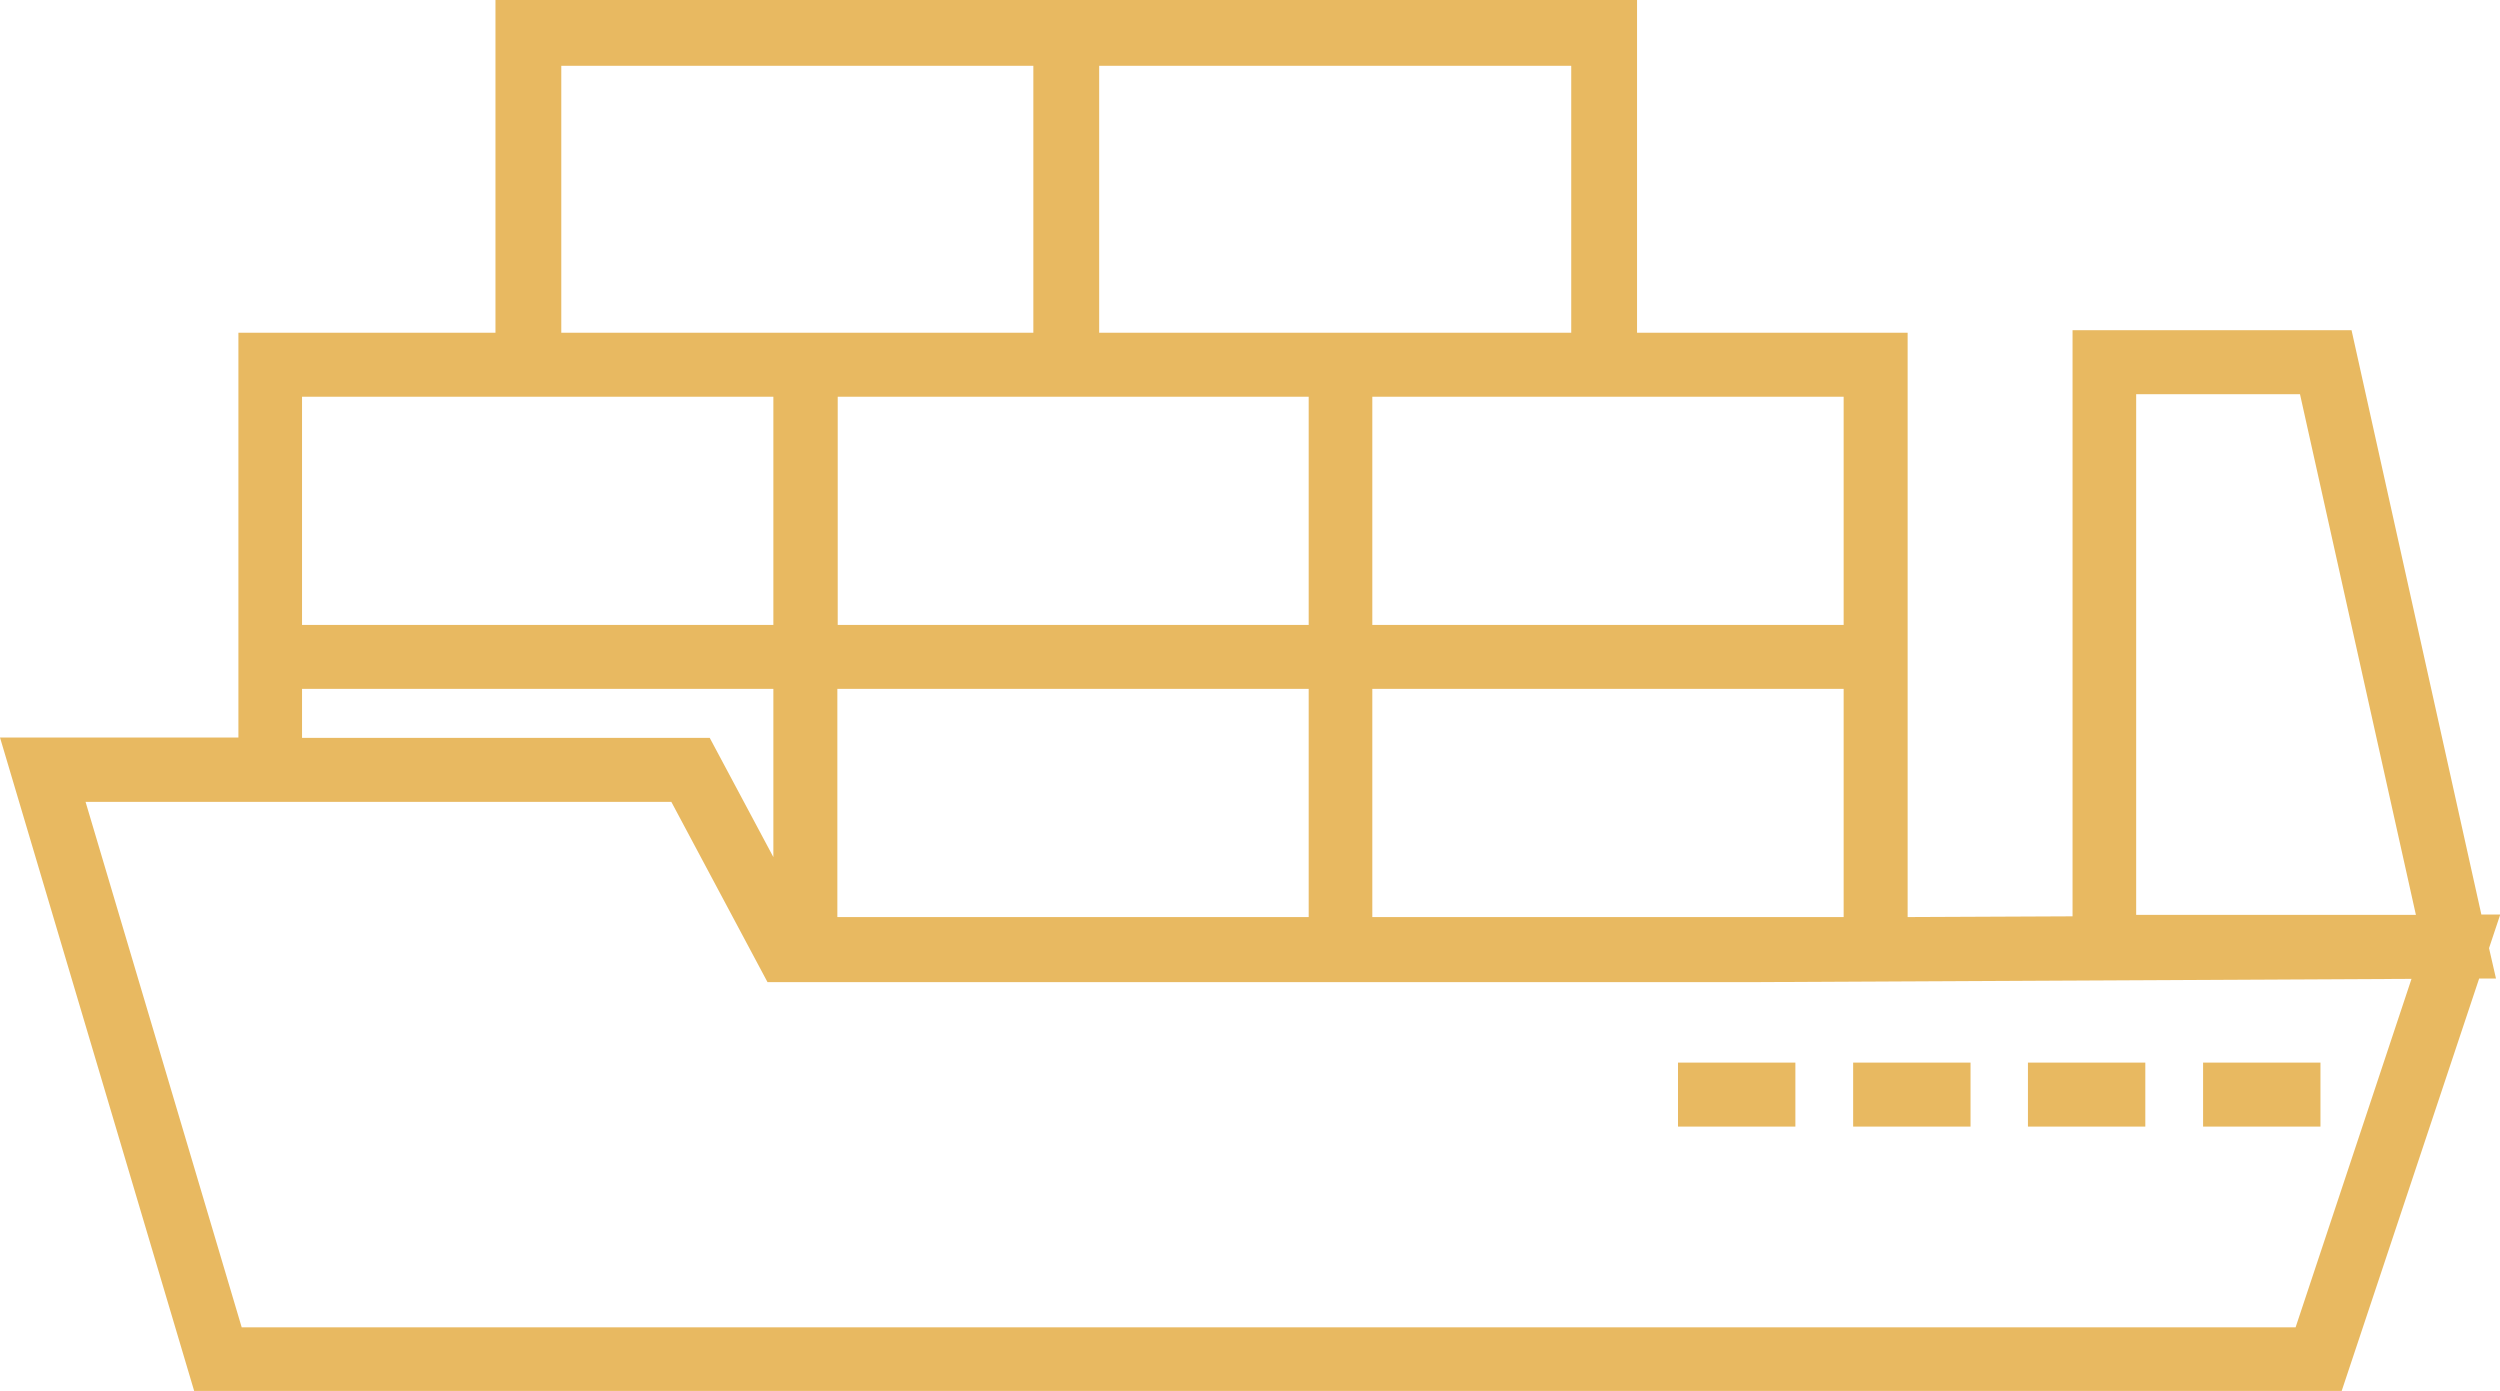 <?xml version="1.0" encoding="UTF-8"?>
<svg id="Layer_1" xmlns="http://www.w3.org/2000/svg" viewBox="0 0 68.37 38.04">
  <path d="M68.37,25.01h-.51s-3.55-15.98-3.55-15.98h-7.63v16.03l-4.51.02v-6.34s0-9.64,0-9.64h-7.4V0H13.55v9.1h-7.03s0,11.07,0,11.07H0s5.31,17.87,5.31,17.87h58.73l3.76-11.28h.46l-.19-.83.31-.93ZM8.26,17.09v-6.24h12.89v6.24h-12.89ZM22.9,10.85h12.89v6.24s-12.88,0-12.88,0v-6.24ZM22.9,25.08v-6.24h12.89v6.24h-12.89ZM37.53,17.09v-6.24h12.89v6.24h-12.89ZM37.53,25.08v-6.24h12.89v6.24h-12.89ZM21.15,23.44l-1.74-3.26h-11.15v-1.34h12.89v4.6ZM65.95,26.77l-3.17,9.53H6.61l-4.27-14.37h16.02l2.63,4.93h26.86l18.1-.09ZM66.07,25.02h-7.65v-14.24h4.48l3.17,14.24ZM42.97,1.8v7.3h-12.91V1.8h12.91ZM15.35,1.8h12.91v7.3h-12.91V1.8Z" style="fill: #e8b961;"/>
  <rect x="60.25" y="29.06" width="3.21" height="1.75" style="fill: #e8b961;"/>
  <rect x="55.46" y="29.06" width="3.21" height="1.75" style="fill: #e8b961;"/>
  <rect x="50.68" y="29.06" width="3.21" height="1.75" style="fill: #e8b961;"/>
  <rect x="45.89" y="29.06" width="3.21" height="1.75" style="fill: #e8b961;"/>
</svg>